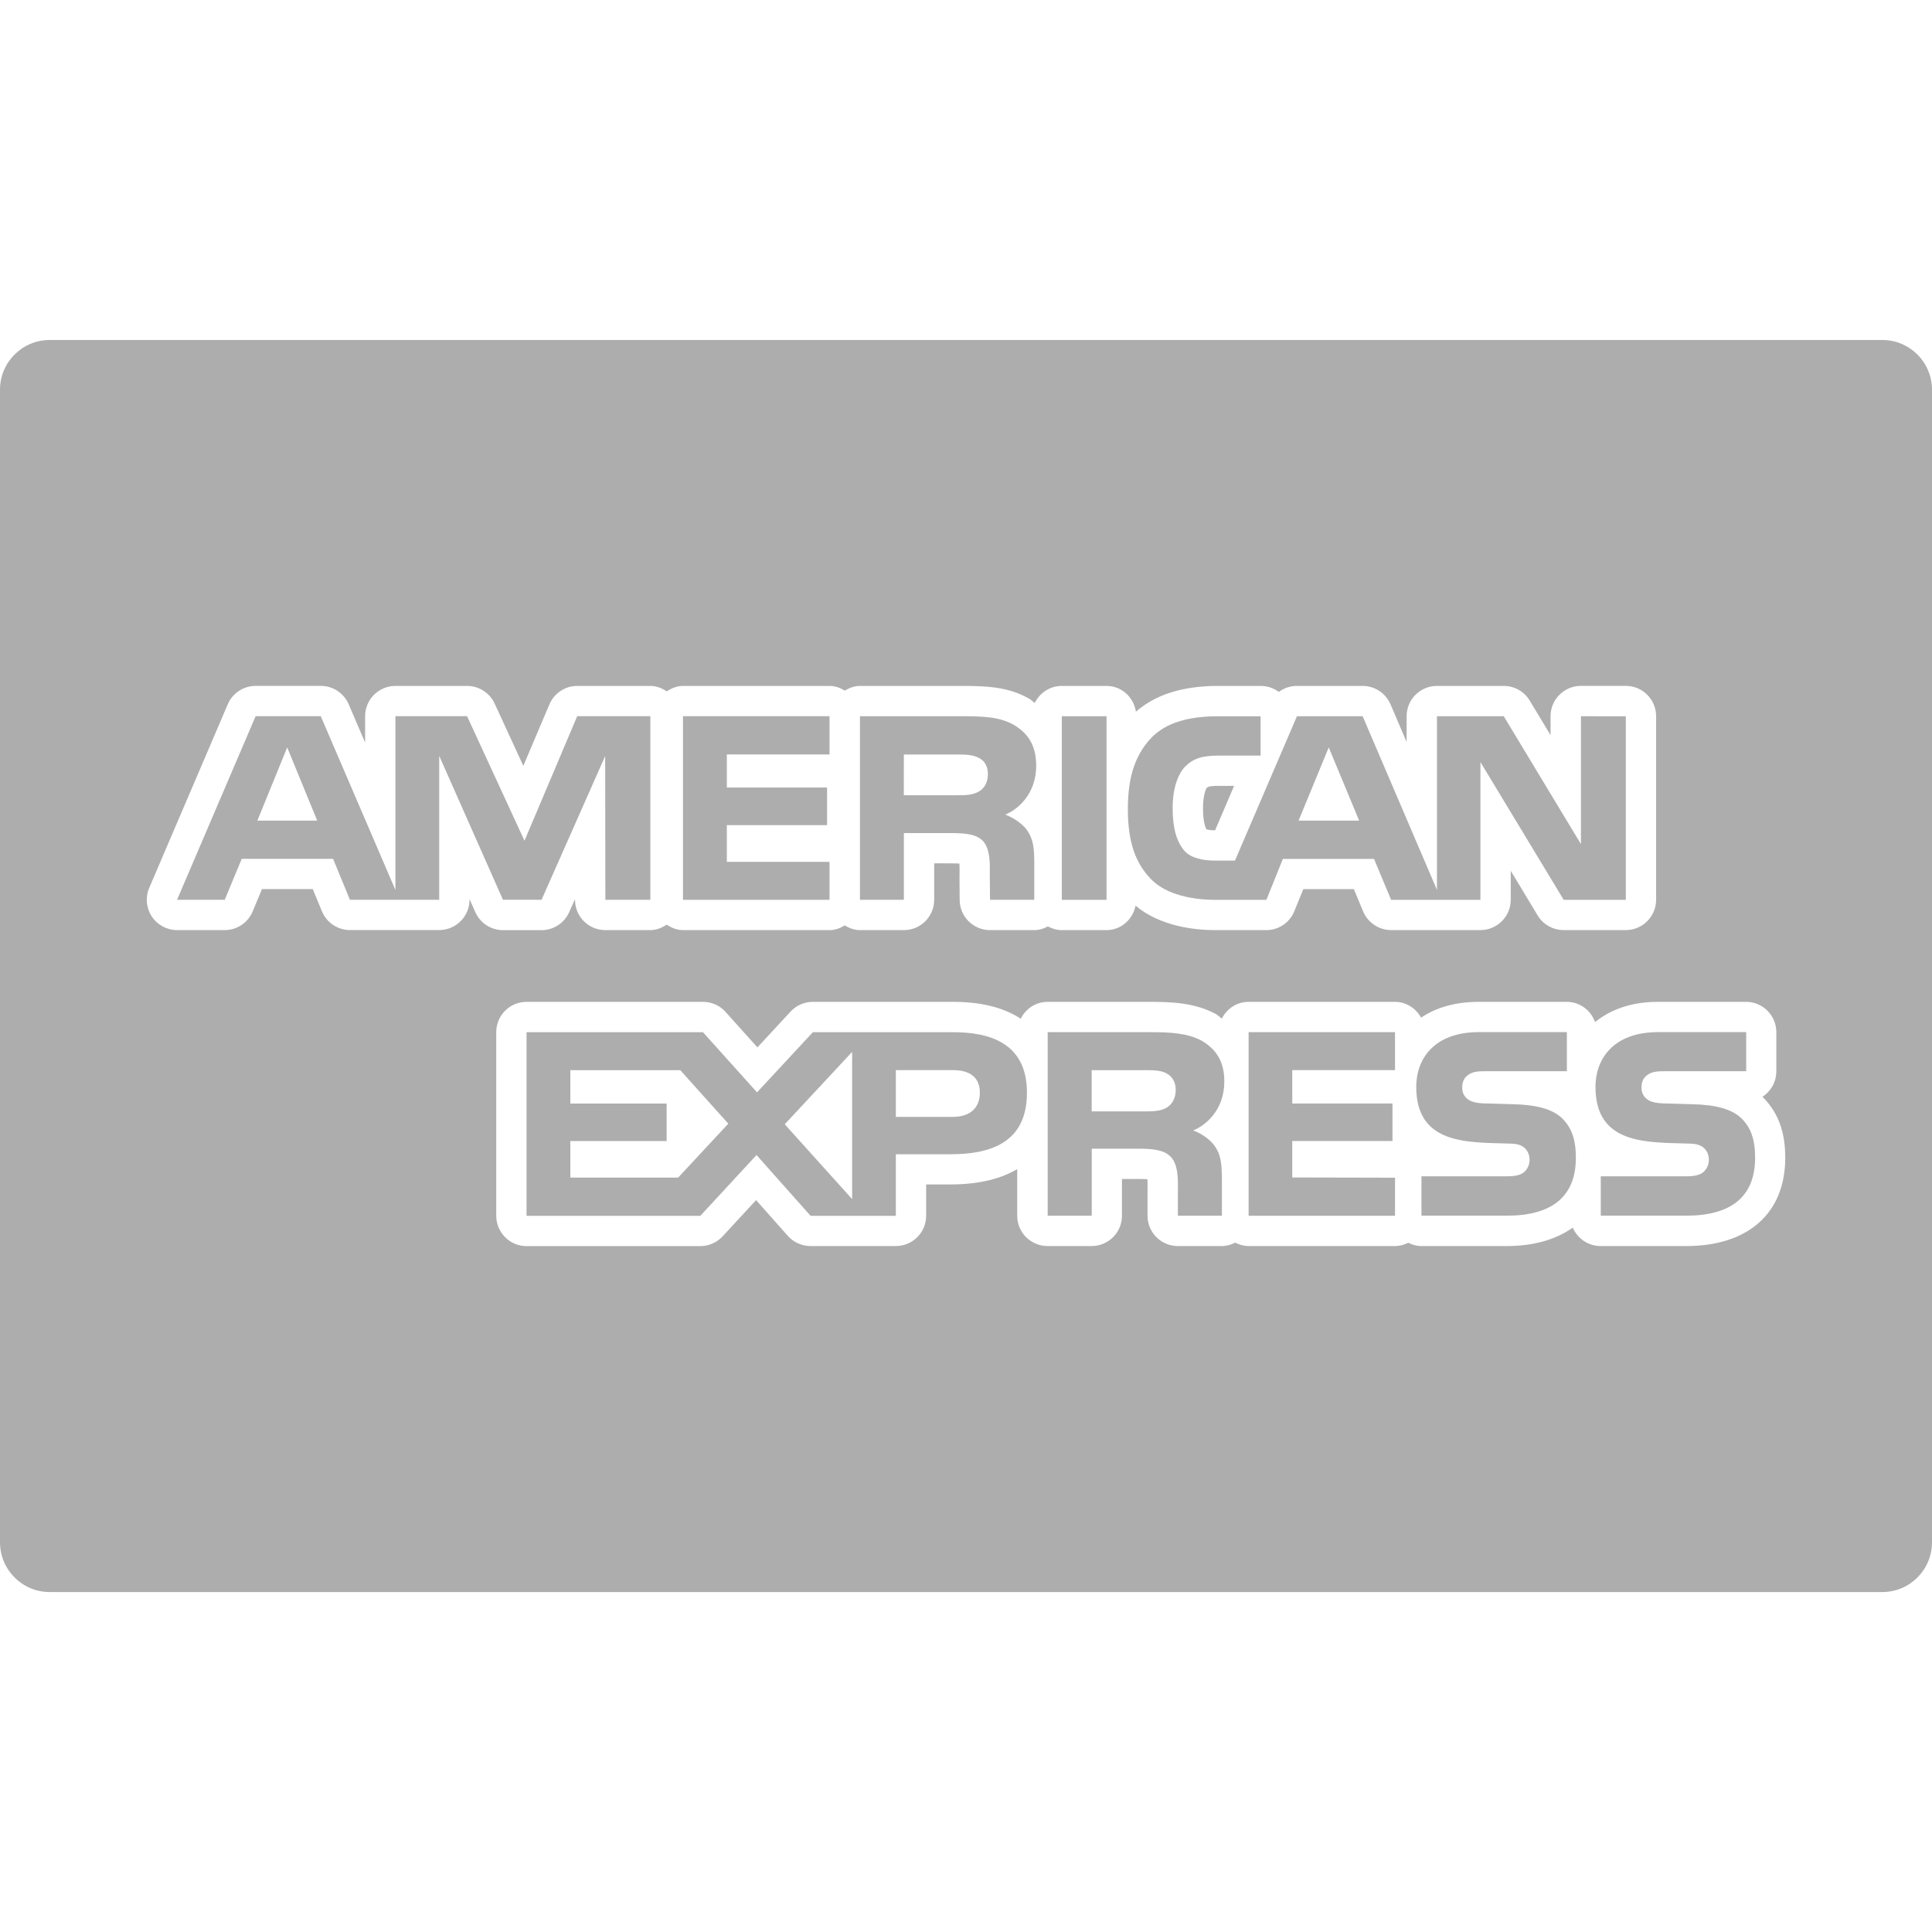 <?xml version="1.0"?>
<svg xmlns="http://www.w3.org/2000/svg" xmlns:xlink="http://www.w3.org/1999/xlink" version="1.1" id="Capa_1" x="0px" y="0px" viewBox="0 0 56.48 56.48" style="enable-background:new 0 0 56.48 56.48;" xml:space="preserve" width="512px" height="512px" class=""><g><g>
	<g>
		<path d="M55.026,9.939H1.454C0.65,9.939,0,10.59,0,11.393v33.694c0,0.803,0.65,1.455,1.454,1.455h53.572    c0.804,0,1.454-0.651,1.454-1.454V11.393C56.48,10.59,55.83,9.939,55.026,9.939z M13.894,26.663l-0.168-0.381v0.021    c0,0.489-0.397,0.886-0.886,0.886h-2.609c-0.36,0-0.683-0.217-0.82-0.549l-0.267-0.648H7.658l-0.271,0.652    c-0.136,0.33-0.46,0.546-0.816,0.546H5.177c-0.298,0-0.576-0.15-0.74-0.398c-0.163-0.25-0.192-0.564-0.074-0.837l2.296-5.367    c0.139-0.325,0.46-0.537,0.815-0.537h1.904c0.355,0,0.674,0.211,0.815,0.536l0.481,1.122v-0.771c0-0.489,0.396-0.886,0.886-0.886    h2.095c0.344,0,0.659,0.202,0.805,0.515l0.839,1.822l0.762-1.796c0.138-0.328,0.46-0.541,0.814-0.541h2.138    c0.18,0,0.337,0.067,0.478,0.159c0.14-0.092,0.297-0.159,0.478-0.159h4.284c0.166,0,0.313,0.058,0.444,0.137    c0.133-0.079,0.279-0.137,0.445-0.137h2.95c0.763,0,1.394,0.027,1.997,0.375c0.061,0.037,0.105,0.084,0.16,0.124    c0.144-0.292,0.44-0.499,0.789-0.499h1.309c0.443,0,0.795,0.33,0.86,0.753c0.574-0.497,1.356-0.753,2.408-0.753h1.241    c0.197,0,0.382,0.065,0.529,0.176c0.149-0.112,0.334-0.176,0.53-0.176h1.921c0.354,0,0.673,0.212,0.814,0.537l0.471,1.102v-0.753    c0-0.489,0.397-0.886,0.887-0.886h1.953c0.311,0,0.598,0.162,0.758,0.428l0.61,1.011v-0.554c0-0.489,0.398-0.886,0.888-0.886    h1.312c0.49,0,0.886,0.397,0.886,0.886v5.367c0,0.489-0.398,0.886-0.886,0.886h-1.816c-0.313,0-0.6-0.162-0.761-0.428    l-0.787-1.305v0.847c0,0.489-0.398,0.886-0.886,0.886h-2.611c-0.357,0-0.678-0.215-0.818-0.545l-0.271-0.652h-1.478l-0.262,0.643    c-0.133,0.335-0.459,0.555-0.818,0.555h-1.502c-0.571,0-1.593-0.103-2.322-0.714c-0.083,0.404-0.423,0.714-0.852,0.714h-1.31    c-0.145,0-0.278-0.044-0.401-0.107c-0.121,0.063-0.252,0.107-0.398,0.107h-1.294c-0.487,0-0.883-0.393-0.887-0.879l-0.005-0.677    l0.002-0.118c0-0.072,0.002-0.18-0.004-0.271c-0.059-0.004-0.138-0.007-0.249-0.007H27.31v1.066c0,0.489-0.397,0.886-0.886,0.886    H25.14c-0.166,0-0.311-0.058-0.445-0.137c-0.131,0.079-0.278,0.137-0.444,0.137h-4.284c-0.181,0-0.338-0.068-0.478-0.159    c-0.141,0.091-0.298,0.159-0.478,0.159h-1.315c-0.49,0-0.886-0.396-0.886-0.885v-0.022l-0.17,0.38    c-0.142,0.321-0.458,0.528-0.81,0.528h-1.127C14.353,27.192,14.035,26.984,13.894,26.663z M49.291,36.427h-2.498    c-0.366,0-0.679-0.223-0.815-0.539c-0.487,0.345-1.131,0.539-1.928,0.539h-2.498c-0.141,0-0.267-0.039-0.385-0.096    c-0.117,0.057-0.244,0.096-0.384,0.096h-4.28c-0.143,0-0.274-0.039-0.392-0.1c-0.119,0.059-0.248,0.1-0.39,0.1h-1.287    c-0.491,0-0.887-0.397-0.887-0.886v-0.78c0.002-0.076,0.002-0.192-0.004-0.287c-0.059-0.004-0.142-0.008-0.26-0.008h-0.484v1.075    c0,0.49-0.397,0.886-0.886,0.886h-1.289c-0.491,0-0.887-0.397-0.887-0.886v-1.364c-0.455,0.271-1.083,0.449-1.949,0.449h-0.713    v0.915c0,0.49-0.397,0.886-0.887,0.886h-2.493c-0.253,0-0.495-0.108-0.663-0.297l-0.929-1.046l-0.979,1.06    c-0.168,0.181-0.403,0.285-0.65,0.285h-5.081c-0.49,0-0.886-0.398-0.886-0.887v-5.367c0-0.491,0.397-0.887,0.886-0.887h5.158    c0.253,0,0.492,0.106,0.659,0.294l0.932,1.037l0.971-1.048c0.168-0.181,0.403-0.283,0.65-0.283h4.098    c0.898,0,1.53,0.199,1.979,0.493c0.145-0.29,0.437-0.493,0.784-0.493h2.962c0.682,0,1.342,0.026,1.961,0.357    c0.067,0.039,0.11,0.09,0.172,0.132c0.146-0.287,0.435-0.489,0.781-0.489h4.28c0.332,0,0.612,0.191,0.764,0.462    c0.422-0.286,0.982-0.462,1.688-0.462h2.57c0.387,0,0.705,0.249,0.828,0.592c0.44-0.357,1.041-0.592,1.842-0.592h2.572    c0.489,0,0.885,0.397,0.885,0.887v1.142c0,0.313-0.16,0.588-0.405,0.746c0.007,0.008,0.017,0.017,0.026,0.026    c0.44,0.452,0.64,1.01,0.64,1.76C52.19,35.463,51.107,36.429,49.291,36.427z" data-original="#000000" class="active-path" data-old_color="#8C2323" fill="#ADADAD"/>
	</g>
</g><g>
	<g>
		<path d="M29.388,23.814c0.334-0.132,0.904-0.575,0.904-1.43c0-0.599-0.244-0.949-0.648-1.189c-0.416-0.24-0.899-0.257-1.554-0.257    h-2.95v5.367h1.284v-1.951h1.375c0.462,0,0.748,0.041,0.935,0.229c0.233,0.258,0.202,0.722,0.202,1.045l0.006,0.677h1.294V25.25    c0-0.479-0.031-0.717-0.213-0.984C29.909,24.109,29.669,23.921,29.388,23.814z M28.616,23.138c-0.178,0.107-0.386,0.11-0.635,0.11    h-1.559l0.001-1.191h1.58c0.222,0,0.456,0.011,0.608,0.097c0.166,0.078,0.269,0.244,0.269,0.474    C28.88,22.862,28.781,23.051,28.616,23.138z" data-original="#000000" class="active-path" data-old_color="#8C2323" fill="#ADADAD"/>
	</g>
</g><g>
	<g>
		<rect x="31.04" y="20.939" width="1.309" height="5.367" data-original="#000000" class="active-path" data-old_color="#8C2323" fill="#ADADAD"/>
	</g>
</g><g>
	<g>
		<path d="M46.217,20.939v3.738l-2.256-3.738h-1.953v5.076l-2.172-5.076h-1.921l-1.812,4.22h-0.575    c-0.335,0-0.697-0.064-0.894-0.277c-0.241-0.27-0.353-0.685-0.353-1.259c0-0.564,0.149-0.99,0.368-1.216    c0.254-0.248,0.517-0.318,0.988-0.318h1.215v-1.15h-1.241c-0.884,0-1.535,0.197-1.948,0.625c-0.55,0.575-0.691,1.303-0.691,2.099    c0,0.975,0.236,1.593,0.688,2.049c0.446,0.455,1.235,0.593,1.86,0.594h1.502l0.482-1.197h2.664l0.5,1.197h2.611v-4.028    l2.434,4.028h1.816v-5.367H46.217z M37.963,23.989l0.881-2.139l0.889,2.139H37.963z" data-original="#000000" class="active-path" data-old_color="#8C2323" fill="#ADADAD"/>
	</g>
</g><g>
	<g>
		<path d="M35.64,22.974c-0.302-0.001-0.333,0.031-0.37,0.066c-0.012,0.017-0.102,0.21-0.102,0.582c0,0.368,0.059,0.545,0.102,0.625    c0.045,0.012,0.128,0.026,0.252,0.026l0.556-1.299H35.64z" data-original="#000000" class="active-path" data-old_color="#8C2323" fill="#ADADAD"/>
	</g>
</g><g>
	<g>
		<polygon points="40.782,31.284 40.782,30.174 36.502,30.174 36.502,35.542 40.782,35.542 40.782,34.429 37.778,34.422     37.778,33.356 40.708,33.356 40.708,32.26 37.778,32.26 37.778,31.284   " data-original="#000000" class="active-path" data-old_color="#8C2323" fill="#ADADAD"/>
	</g>
</g><g>
	<g>
		<path d="M27.861,30.176h-4.098l-1.632,1.758l-1.58-1.758h-5.158v5.367h5.081l1.642-1.777l1.58,1.777h2.493v-1.8h1.6    c1.121,0,2.233-0.308,2.233-1.799C30.022,30.458,28.879,30.174,27.861,30.176z M19.825,34.426h-3.152v-1.068h2.815v-1.096h-2.815    v-0.976h3.215l1.403,1.563L19.825,34.426z M24.911,35.055l-1.97-2.188l1.97-2.116V35.055z M27.845,32.651h-1.656v-1.367h1.672    c0.464,0,0.784,0.189,0.784,0.659C28.645,32.408,28.339,32.653,27.845,32.651z" data-original="#000000" class="active-path" data-old_color="#8C2323" fill="#ADADAD"/>
	</g>
</g><g>
	<g>
		<path d="M34.881,33.047c0.336-0.134,0.909-0.57,0.911-1.429c0-0.612-0.255-0.948-0.658-1.192    c-0.424-0.225-0.896-0.252-1.545-0.252h-2.961v5.367h1.288v-1.96h1.37c0.468,0,0.753,0.046,0.941,0.238    c0.238,0.25,0.207,0.728,0.207,1.051v0.671h1.287v-1.064c-0.004-0.473-0.03-0.717-0.213-0.979    C35.4,33.343,35.165,33.151,34.881,33.047z M34.108,32.38c-0.172,0.102-0.385,0.111-0.635,0.111h-1.559v-1.206h1.58    c0.226,0,0.456,0.005,0.612,0.097c0.166,0.087,0.265,0.254,0.265,0.483C34.371,32.094,34.272,32.281,34.108,32.38z" data-original="#000000" class="active-path" data-old_color="#8C2323" fill="#ADADAD"/>
	</g>
</g><g>
	<g>
		<path d="M45.684,32.708c-0.295-0.292-0.773-0.412-1.469-0.428l-0.689-0.02c-0.219,0-0.363-0.014-0.5-0.061    c-0.161-0.061-0.28-0.197-0.28-0.4c0-0.17,0.052-0.299,0.194-0.387c0.128-0.087,0.279-0.097,0.514-0.097h2.352v-1.142h-2.57    c-1.346,0-1.834,0.818-1.834,1.598c0,1.697,1.503,1.621,2.701,1.66c0.225,0,0.359,0.037,0.457,0.119    c0.09,0.076,0.156,0.198,0.156,0.355c0,0.146-0.062,0.268-0.15,0.35c-0.108,0.102-0.281,0.133-0.523,0.133h-2.488v1.151h2.498    c1.293,0,2.016-0.539,2.016-1.694C46.069,33.294,45.934,32.966,45.684,32.708z" data-original="#000000" class="active-path" data-old_color="#8C2323" fill="#ADADAD"/>
	</g>
</g><g>
	<g>
		<path d="M16.874,20.937l-1.541,3.641l-1.679-3.641H11.56v5.082l-2.183-5.082H7.473l-2.297,5.367h1.393l0.498-1.197h2.67    l0.493,1.197h2.61v-4.207l1.863,4.206l1.129,0.001l1.86-4.203l0.005,4.203h1.315v-5.367H16.874z M7.524,23.989l0.872-2.139    l0.877,2.139H7.524z" data-original="#000000" class="active-path" data-old_color="#8C2323" fill="#ADADAD"/>
	</g>
</g><g>
	<g>
		<polygon points="24.25,22.055 24.25,20.937 19.966,20.937 19.966,26.305 24.25,26.305 24.25,25.195 21.248,25.195 21.248,24.122     24.179,24.122 24.179,23.023 21.248,23.023 21.248,22.055   " data-original="#000000" class="active-path" data-old_color="#8C2323" fill="#ADADAD"/>
	</g>
</g><g>
	<g>
		<path d="M50.924,32.708c-0.293-0.292-0.772-0.412-1.468-0.428l-0.69-0.02c-0.217,0-0.362-0.014-0.5-0.061    c-0.159-0.061-0.279-0.197-0.279-0.4c0-0.17,0.052-0.299,0.193-0.387c0.129-0.087,0.281-0.097,0.515-0.097h2.353v-1.142h-2.572    c-1.344,0-1.834,0.818-1.834,1.598c0,1.697,1.504,1.621,2.703,1.66c0.224,0,0.357,0.037,0.457,0.119    c0.088,0.076,0.155,0.198,0.155,0.355c0,0.146-0.063,0.268-0.149,0.35c-0.109,0.102-0.282,0.133-0.524,0.133h-2.487v1.151h2.498    c1.293,0,2.014-0.539,2.014-1.694C51.309,33.294,51.176,32.966,50.924,32.708z" data-original="#000000" class="active-path" data-old_color="#8C2323" fill="#ADADAD"/>
	</g>
</g></g> </svg>
